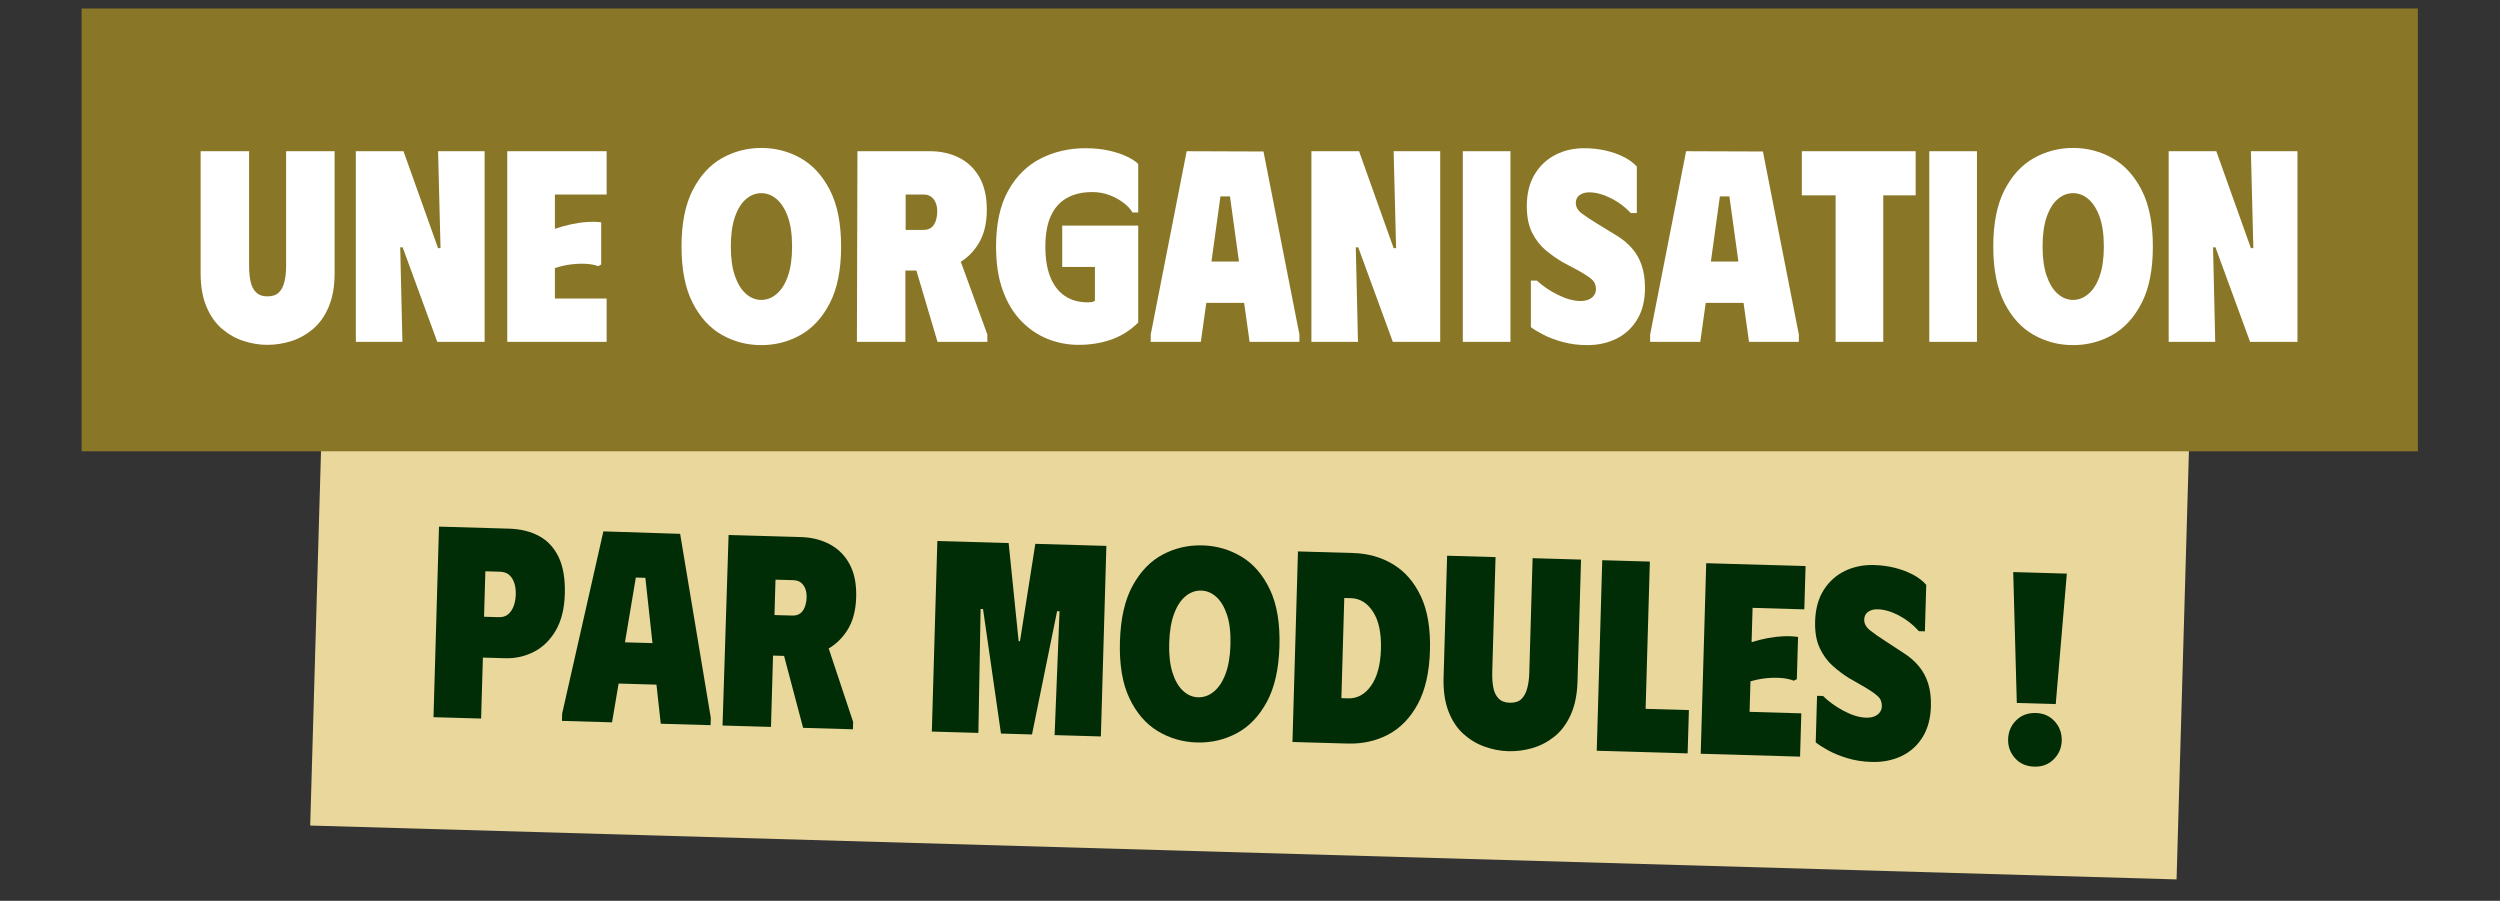 <?xml version="1.0" encoding="UTF-8"?> <svg xmlns="http://www.w3.org/2000/svg" xmlns:xlink="http://www.w3.org/1999/xlink" width="3161" zoomAndPan="magnify" viewBox="0 0 2370.75 854.25" height="1139" preserveAspectRatio="xMidYMid meet" version="1.0"><rect x="0" y="0" width="2370.75" height="854.25" fill="#333333" stroke="none"/><defs><g></g></defs><path fill="#ead79b" d="M 306.234 364.777 L 2076.102 415.859 L 2064.035 833.941 L 294.168 782.859 L 306.234 364.777 " fill-opacity="1" fill-rule="nonzero"></path><g fill="#012d06" fill-opacity="1"><g transform="translate(400.491, 679.795)"><g><path d="M 10.594 0.312 L 15.812 -180.391 L 82.156 -178.484 C 93.164 -178.16 102.695 -175.816 110.75 -171.453 C 118.812 -167.086 124.992 -160.406 129.297 -151.406 C 133.598 -142.414 135.539 -130.785 135.125 -116.516 C 134.727 -102.566 131.859 -91.02 126.516 -81.875 C 121.172 -72.727 114.258 -65.988 105.781 -61.656 C 97.301 -57.332 88.242 -55.312 78.609 -55.594 L 57.422 -56.203 L 55.75 1.609 Z M 58.531 -94.938 L 72.484 -94.531 C 76.098 -94.426 79.051 -95.332 81.344 -97.25 C 83.645 -99.164 85.406 -101.785 86.625 -105.109 C 87.844 -108.441 88.508 -112.086 88.625 -116.047 C 88.738 -120.004 88.281 -123.586 87.25 -126.797 C 86.219 -130.016 84.609 -132.598 82.422 -134.547 C 80.242 -136.504 77.348 -137.535 73.734 -137.641 L 59.781 -138.047 Z M 58.531 -94.938 "></path></g></g></g><g fill="#012d06" fill-opacity="1"><g transform="translate(532.379, 683.601)"><g><path d="M 0.516 0.016 L 0.719 -6.953 L 39.812 -179.703 L 112.594 -177.359 L 141.672 -2.891 L 141.469 4.078 L 94.219 2.719 L 90.141 -34.359 L 54.25 -35.391 L 48.016 1.391 Z M 60.281 -74.484 L 86.359 -73.734 L 79.625 -135.656 L 70.578 -135.922 Z M 60.281 -74.484 "></path></g></g></g><g fill="#012d06" fill-opacity="1"><g transform="translate(674.59, 687.706)"><g><path d="M 16.328 -180.375 L 61.75 -179.078 L 56.531 1.625 L 10.594 0.312 Z M 84.984 -178.406 C 95.305 -178.102 104.492 -175.77 112.547 -171.406 C 120.609 -167.039 126.844 -160.703 131.25 -152.391 C 135.664 -144.086 137.691 -133.742 137.328 -121.359 C 136.953 -108.441 134.02 -97.801 128.531 -89.438 C 123.039 -81.07 116.102 -74.898 107.719 -70.922 C 99.332 -66.941 90.582 -65.082 81.469 -65.344 L 35.766 -66.672 L 39.031 -179.734 Z M 59.844 -104.453 L 76.641 -103.969 C 79.734 -103.883 82.25 -104.547 84.188 -105.953 C 86.125 -107.359 87.602 -109.426 88.625 -112.156 C 89.656 -114.883 90.219 -117.883 90.312 -121.156 C 90.406 -124.25 90.008 -126.969 89.125 -129.312 C 88.25 -131.664 86.883 -133.602 85.031 -135.125 C 83.176 -136.645 80.703 -137.445 77.609 -137.531 L 60.812 -138.016 Z M 62.531 -89.906 L 106.141 -88.156 L 134.438 -3.094 L 134.234 3.875 L 87 2.516 Z M 62.531 -89.906 "></path></g></g></g><g fill="#012d06" fill-opacity="1"><g transform="translate(812.672, 691.691)"><g></g></g></g><g fill="#012d06" fill-opacity="1"><g transform="translate(873.067, 693.434)"><g><path d="M 10.594 0.312 L 15.812 -180.391 L 83.438 -178.453 L 92.906 -85.422 L 94.188 -85.391 L 108.734 -177.719 L 176.109 -175.766 L 170.891 4.938 L 127.016 3.672 L 131.688 -113.766 L 129.375 -113.828 L 105.578 3.047 L 76.156 2.203 L 59.141 -115.859 L 56.844 -115.922 L 54.734 1.578 Z M 10.594 0.312 "></path></g></g></g><g fill="#012d06" fill-opacity="1"><g transform="translate(1055.026, 698.686)"><g><path d="M 7 -90.234 C 7.625 -112.086 11.66 -129.797 19.109 -143.359 C 26.566 -156.93 36.109 -166.773 47.734 -172.891 C 59.367 -179.016 71.898 -181.883 85.328 -181.5 C 98.742 -181.113 111.082 -177.531 122.344 -170.75 C 133.613 -163.969 142.578 -153.586 149.234 -139.609 C 155.891 -125.641 158.906 -107.727 158.281 -85.875 C 157.645 -64.008 153.598 -46.297 146.141 -32.734 C 138.691 -19.172 129.148 -9.328 117.516 -3.203 C 105.879 2.922 93.352 5.789 79.938 5.406 C 66.508 5.02 54.164 1.438 42.906 -5.344 C 31.645 -12.133 22.688 -22.516 16.031 -36.484 C 9.375 -50.453 6.363 -68.367 7 -90.234 Z M 53.734 -88.891 C 53.41 -77.867 54.43 -68.578 56.797 -61.016 C 59.16 -53.453 62.477 -47.672 66.75 -43.672 C 71.031 -39.672 75.836 -37.594 81.172 -37.438 C 86.504 -37.281 91.461 -39.078 96.047 -42.828 C 100.641 -46.578 104.332 -52.156 107.125 -59.562 C 109.926 -66.969 111.488 -76.18 111.812 -87.203 C 112.133 -98.555 111.066 -107.973 108.609 -115.453 C 106.148 -122.93 102.781 -128.625 98.5 -132.531 C 94.227 -136.445 89.426 -138.484 84.094 -138.641 C 78.758 -138.797 73.844 -137.039 69.344 -133.375 C 64.844 -129.719 61.195 -124.188 58.406 -116.781 C 55.613 -109.375 54.055 -100.078 53.734 -88.891 Z M 53.734 -88.891 "></path></g></g></g><g fill="#012d06" fill-opacity="1"><g transform="translate(1215.046, 703.305)"><g><path d="M 67.953 -178.891 L 15.812 -180.391 L 10.594 0.312 L 62.734 1.812 C 77.016 2.219 89.926 -0.641 101.469 -6.766 C 113.02 -12.891 122.344 -22.52 129.438 -35.656 C 136.539 -48.801 140.391 -65.703 140.984 -86.359 C 141.586 -107.18 138.723 -124.316 132.391 -137.766 C 126.055 -151.223 117.301 -161.336 106.125 -168.109 C 94.957 -174.891 82.234 -178.484 67.953 -178.891 Z M 63.438 -41.062 L 56.984 -41.25 L 59.734 -136.234 L 66.188 -136.047 C 74.625 -135.805 81.562 -131.516 87 -123.172 C 92.438 -114.836 94.938 -103.016 94.5 -87.703 C 94.062 -72.723 90.926 -61.141 85.094 -52.953 C 79.27 -44.773 72.051 -40.812 63.438 -41.062 Z M 63.438 -41.062 "></path></g></g></g><g fill="#012d06" fill-opacity="1"><g transform="translate(1357.516, 707.417)"><g><path d="M 138.438 -61.109 L 141.781 -176.766 L 95.844 -178.094 L 92.703 -69.156 C 92.547 -63.82 91.883 -58.973 90.719 -54.609 C 89.551 -50.254 87.688 -46.863 85.125 -44.438 C 82.562 -42.008 78.867 -40.867 74.047 -41.016 C 69.566 -41.141 66.07 -42.488 63.562 -45.062 C 61.051 -47.633 59.383 -51.129 58.562 -55.547 C 57.75 -59.961 57.422 -64.836 57.578 -70.172 L 60.719 -179.109 L 14.781 -180.422 L 11.438 -64.766 C 11.082 -52.379 12.625 -41.742 16.062 -32.859 C 19.5 -23.973 24.238 -16.816 30.281 -11.391 C 36.332 -5.973 43.066 -1.953 50.484 0.672 C 57.898 3.305 65.312 4.727 72.719 4.938 C 80.469 5.164 88.117 4.18 95.672 1.984 C 103.223 -0.211 110.172 -3.844 116.516 -8.906 C 122.867 -13.969 128.02 -20.836 131.969 -29.516 C 135.926 -38.191 138.082 -48.723 138.438 -61.109 Z M 138.438 -61.109 "></path></g></g></g><g fill="#012d06" fill-opacity="1"><g transform="translate(1503.598, 711.633)"><g><path d="M 15.812 -180.391 L 60.969 -179.094 L 56.938 -39.438 L 97.984 -38.25 L 96.797 2.797 L 10.594 0.312 Z M 15.812 -180.391 "></path></g></g></g><g fill="#012d06" fill-opacity="1"><g transform="translate(1602.192, 714.479)"><g><path d="M 110.031 -177.672 L 108.844 -136.625 L 59.781 -138.047 L 58.844 -105.531 C 63.895 -107.102 68.973 -108.375 74.078 -109.344 C 79.191 -110.32 84.203 -110.91 89.109 -111.109 C 94.023 -111.316 98.625 -111.098 102.906 -110.453 L 101.75 -70.438 L 98.875 -68.969 C 95.633 -70.27 91.82 -71.113 87.438 -71.5 C 83.062 -71.883 78.367 -71.848 73.359 -71.391 C 68.359 -70.93 63.16 -69.914 57.766 -68.344 L 56.938 -39.438 L 106 -38.016 L 104.812 3.031 L 10.594 0.312 L 15.812 -180.391 Z M 110.031 -177.672 "></path></g></g></g><g fill="#012d06" fill-opacity="1"><g transform="translate(1713.173, 717.682)"><g><path d="M 117.906 -47.766 C 117.57 -36.223 114.922 -26.477 109.953 -18.531 C 104.984 -10.582 98.305 -4.617 89.922 -0.641 C 81.547 3.336 72.102 5.176 61.594 4.875 C 53.344 4.633 45.629 3.422 38.453 1.234 C 31.285 -0.953 25.117 -3.5 19.953 -6.406 C 14.785 -9.312 11.023 -11.75 8.672 -13.719 L 9.938 -57.844 L 15.625 -57.672 C 20.969 -52.359 27.5 -47.648 35.219 -43.547 C 42.945 -39.453 49.988 -37.312 56.344 -37.125 C 59.445 -37.031 62.086 -37.426 64.266 -38.312 C 66.453 -39.195 68.172 -40.484 69.422 -42.172 C 70.672 -43.867 71.328 -45.75 71.391 -47.812 C 71.504 -51.758 70.258 -54.938 67.656 -57.344 C 65.062 -59.75 60.891 -62.672 55.141 -66.109 L 40.391 -74.531 C 35.141 -77.789 29.957 -81.688 24.844 -86.219 C 19.727 -90.758 15.586 -96.438 12.422 -103.25 C 9.254 -110.062 7.812 -118.453 8.094 -128.422 C 8.438 -140.305 11.176 -150.266 16.312 -158.297 C 21.457 -166.328 28.176 -172.332 36.469 -176.312 C 44.77 -180.289 53.91 -182.141 63.891 -181.859 C 70.953 -181.648 77.562 -180.77 83.719 -179.219 C 89.875 -177.664 95.492 -175.562 100.578 -172.906 C 105.672 -170.258 109.973 -166.992 113.484 -163.109 L 112.203 -118.969 L 106.516 -119.141 C 101.016 -125.328 94.703 -130.285 87.578 -134.016 C 80.453 -137.754 73.789 -139.711 67.594 -139.891 C 63.977 -139.992 60.941 -139.219 58.484 -137.562 C 56.023 -135.914 54.75 -133.457 54.656 -130.188 C 54.551 -126.406 56.391 -122.992 60.172 -119.953 C 63.953 -116.922 69.227 -113.238 76 -108.906 L 91.734 -98.625 C 97.473 -95.02 102.344 -90.832 106.344 -86.062 C 110.344 -81.301 113.328 -75.789 115.297 -69.531 C 117.273 -63.27 118.145 -56.016 117.906 -47.766 Z M 117.906 -47.766 "></path></g></g></g><g fill="#012d06" fill-opacity="1"><g transform="translate(1833.963, 721.168)"><g></g></g></g><g fill="#012d06" fill-opacity="1"><g transform="translate(1894.358, 722.911)"><g><path d="M 34.75 4.094 C 27.176 3.875 21.098 1.203 16.516 -3.922 C 11.93 -9.047 9.738 -15.047 9.938 -21.922 C 10.145 -28.984 12.68 -34.941 17.547 -39.797 C 22.422 -44.66 28.645 -46.984 36.219 -46.766 C 43.625 -46.547 49.617 -43.867 54.203 -38.734 C 58.797 -33.609 60.988 -27.516 60.781 -20.453 C 60.582 -13.578 58.047 -7.711 53.172 -2.859 C 48.297 1.992 42.156 4.312 34.75 4.094 Z M 55.094 -55.234 L 18.172 -56.297 L 14.781 -180.422 L 65.625 -178.953 Z M 55.094 -55.234 "></path></g></g></g><path fill="#897727" d="M 77.379 8.059 L 2292.867 8.059 L 2292.867 427.977 L 77.379 427.977 L 77.379 8.059 " fill-opacity="1" fill-rule="nonzero"></path><g fill="#ffffff" fill-opacity="1"><g transform="translate(180.686, 324.177)"><g><path d="M 136.609 -65.078 L 136.609 -180.781 L 90.641 -180.781 L 90.641 -71.797 C 90.641 -66.453 90.125 -61.582 89.094 -57.188 C 88.062 -52.801 86.297 -49.359 83.797 -46.859 C 81.305 -44.367 77.648 -43.125 72.828 -43.125 C 68.348 -43.125 64.816 -44.367 62.234 -46.859 C 59.648 -49.359 57.883 -52.801 56.938 -57.188 C 56 -61.582 55.531 -66.453 55.531 -71.797 L 55.531 -180.781 L 9.562 -180.781 L 9.562 -65.078 C 9.562 -52.68 11.41 -42.094 15.109 -33.312 C 18.805 -24.531 23.754 -17.516 29.953 -12.266 C 36.148 -7.016 42.992 -3.18 50.484 -0.766 C 57.973 1.641 65.422 2.844 72.828 2.844 C 80.578 2.844 88.195 1.641 95.688 -0.766 C 103.176 -3.18 110.02 -7.016 116.219 -12.266 C 122.414 -17.516 127.363 -24.531 131.062 -33.312 C 134.758 -42.094 136.609 -52.68 136.609 -65.078 Z M 136.609 -65.078 "></path></g></g></g><g fill="#ffffff" fill-opacity="1"><g transform="translate(326.849, 324.177)"><g><path d="M 88.578 -180.781 L 132.734 -180.781 L 132.734 0 L 87.812 0 L 55 -89.609 L 52.688 -89.609 L 54.75 0 L 10.594 0 L 10.594 -180.781 L 55.781 -180.781 L 88.578 -88.844 L 90.906 -88.844 Z M 88.578 -180.781 "></path></g></g></g><g fill="#ffffff" fill-opacity="1"><g transform="translate(470.43, 324.177)"><g><path d="M 104.844 -180.781 L 104.844 -139.719 L 55.781 -139.719 L 55.781 -107.172 C 60.77 -108.891 65.805 -110.305 70.891 -111.422 C 75.973 -112.547 80.969 -113.281 85.875 -113.625 C 90.781 -113.969 95.383 -113.883 99.688 -113.375 L 99.688 -73.344 L 96.844 -71.797 C 93.57 -72.992 89.738 -73.723 85.344 -73.984 C 80.957 -74.242 76.266 -74.07 71.266 -73.469 C 66.273 -72.863 61.113 -71.703 55.781 -69.984 L 55.781 -41.062 L 104.844 -41.062 L 104.844 0 L 10.594 0 L 10.594 -180.781 Z M 104.844 -180.781 "></path></g></g></g><g fill="#ffffff" fill-opacity="1"><g transform="translate(581.473, 324.177)"><g></g></g></g><g fill="#ffffff" fill-opacity="1"><g transform="translate(641.901, 324.177)"><g><path d="M 4.391 -90.391 C 4.391 -112.254 7.914 -130.07 14.969 -143.844 C 22.031 -157.613 31.285 -167.727 42.734 -174.188 C 54.18 -180.645 66.625 -183.875 80.062 -183.875 C 93.488 -183.875 105.926 -180.645 117.375 -174.188 C 128.82 -167.727 138.07 -157.613 145.125 -143.844 C 152.188 -130.07 155.719 -112.254 155.719 -90.391 C 155.719 -68.523 152.188 -50.703 145.125 -36.922 C 138.07 -23.148 128.82 -13.035 117.375 -6.578 C 105.926 -0.129 93.488 3.094 80.062 3.094 C 66.625 3.094 54.18 -0.129 42.734 -6.578 C 31.285 -13.035 22.031 -23.148 14.969 -36.922 C 7.914 -50.703 4.391 -68.523 4.391 -90.391 Z M 51.141 -90.391 C 51.141 -79.367 52.426 -70.113 55 -62.625 C 57.582 -55.133 61.066 -49.453 65.453 -45.578 C 69.848 -41.703 74.719 -39.766 80.062 -39.766 C 85.395 -39.766 90.301 -41.703 94.781 -45.578 C 99.258 -49.453 102.785 -55.133 105.359 -62.625 C 107.941 -70.113 109.234 -79.367 109.234 -90.391 C 109.234 -101.754 107.898 -111.133 105.234 -118.531 C 102.566 -125.938 99.035 -131.531 94.641 -135.312 C 90.254 -139.102 85.395 -141 80.062 -141 C 74.719 -141 69.848 -139.102 65.453 -135.312 C 61.066 -131.531 57.582 -125.895 55 -118.406 C 52.426 -110.914 51.141 -101.578 51.141 -90.391 Z M 51.141 -90.391 "></path></g></g></g><g fill="#ffffff" fill-opacity="1"><g transform="translate(802.009, 324.177)"><g><path d="M 11.109 -180.781 L 56.562 -180.781 L 56.562 0 L 10.594 0 Z M 79.797 -180.781 C 90.129 -180.781 99.383 -178.711 107.562 -174.578 C 115.738 -170.441 122.148 -164.285 126.797 -156.109 C 131.453 -147.93 133.781 -137.645 133.781 -125.25 C 133.781 -112.332 131.148 -101.613 125.891 -93.094 C 120.641 -84.57 113.883 -78.203 105.625 -73.984 C 97.363 -69.766 88.672 -67.656 79.547 -67.656 L 33.828 -67.656 L 33.828 -180.781 Z M 56.812 -106.141 L 73.594 -106.141 C 76.695 -106.141 79.195 -106.867 81.094 -108.328 C 82.988 -109.797 84.406 -111.906 85.344 -114.656 C 86.289 -117.414 86.766 -120.43 86.766 -123.703 C 86.766 -126.797 86.289 -129.504 85.344 -131.828 C 84.406 -134.16 82.988 -136.055 81.094 -137.516 C 79.195 -138.984 76.695 -139.719 73.594 -139.719 L 56.812 -139.719 Z M 59.906 -91.672 L 103.562 -91.156 L 134.297 -6.969 L 134.297 0 L 87.031 0 Z M 59.906 -91.672 "></path></g></g></g><g fill="#ffffff" fill-opacity="1"><g transform="translate(940.166, 324.177)"><g><path d="M 4.391 -90.391 C 4.391 -111.91 8.219 -129.555 15.875 -143.328 C 23.539 -157.098 33.785 -167.254 46.609 -173.797 C 59.441 -180.336 73.602 -183.609 89.094 -183.609 C 97.531 -183.609 105.102 -182.832 111.812 -181.281 C 118.531 -179.738 124.254 -177.805 128.984 -175.484 C 133.723 -173.16 137.129 -170.879 139.203 -168.641 L 139.203 -122.672 L 133.781 -122.672 C 132.051 -125.766 129.289 -128.773 125.5 -131.703 C 121.719 -134.629 117.285 -137.082 112.203 -139.062 C 107.129 -141.039 101.578 -142.031 95.547 -142.031 C 86.078 -142.031 78.031 -140.133 71.406 -136.344 C 64.781 -132.562 59.742 -126.883 56.297 -119.312 C 52.859 -111.738 51.141 -102.008 51.141 -90.125 C 51.141 -78.938 52.688 -69.426 55.781 -61.594 C 58.883 -53.758 63.445 -47.773 69.469 -43.641 C 75.5 -39.516 82.816 -37.453 91.422 -37.453 C 92.629 -37.453 93.832 -37.535 95.031 -37.703 C 96.238 -37.879 97.273 -38.312 98.141 -39 L 98.141 -71.016 L 67.141 -71.016 L 67.141 -110.266 L 139.203 -110.266 L 139.203 -18.328 C 131.797 -10.93 123.312 -5.551 113.75 -2.188 C 104.195 1.164 93.828 2.844 82.641 2.844 C 72.484 2.844 62.754 0.992 53.453 -2.703 C 44.16 -6.41 35.812 -12.051 28.406 -19.625 C 21 -27.195 15.145 -36.836 10.844 -48.547 C 6.539 -60.254 4.391 -74.203 4.391 -90.391 Z M 4.391 -90.391 "></path></g></g></g><g fill="#ffffff" fill-opacity="1"><g transform="translate(1090.72, 324.177)"><g><path d="M 0.516 0 L 0.516 -6.969 L 34.609 -180.781 L 107.438 -180.516 L 141.516 -6.969 L 141.516 0 L 94.266 0 L 89.094 -36.938 L 53.203 -36.938 L 48.031 0 Z M 58.109 -76.188 L 84.188 -76.188 L 75.672 -137.906 L 66.625 -137.906 Z M 58.109 -76.188 "></path></g></g></g><g fill="#ffffff" fill-opacity="1"><g transform="translate(1233.009, 324.177)"><g><path d="M 88.578 -180.781 L 132.734 -180.781 L 132.734 0 L 87.812 0 L 55 -89.609 L 52.688 -89.609 L 54.75 0 L 10.594 0 L 10.594 -180.781 L 55.781 -180.781 L 88.578 -88.844 L 90.906 -88.844 Z M 88.578 -180.781 "></path></g></g></g><g fill="#ffffff" fill-opacity="1"><g transform="translate(1376.59, 324.177)"><g><path d="M 10.594 -180.781 L 55.781 -180.781 L 55.781 0 L 10.594 0 Z M 10.594 -180.781 "></path></g></g></g><g fill="#ffffff" fill-opacity="1"><g transform="translate(1443.474, 324.177)"><g><path d="M 116.469 -51.141 C 116.469 -39.598 114.098 -29.781 109.359 -21.688 C 104.629 -13.602 98.129 -7.453 89.859 -3.234 C 81.598 0.984 72.219 3.094 61.719 3.094 C 53.457 3.094 45.707 2.102 38.469 0.125 C 31.238 -1.852 25 -4.219 19.75 -6.969 C 14.5 -9.727 10.672 -12.055 8.266 -13.953 L 8.266 -58.109 L 13.953 -58.109 C 19.453 -52.941 26.117 -48.422 33.953 -44.547 C 41.785 -40.672 48.891 -38.734 55.266 -38.734 C 58.359 -38.734 60.984 -39.207 63.141 -40.156 C 65.297 -41.102 66.973 -42.438 68.172 -44.156 C 69.379 -45.883 69.984 -47.781 69.984 -49.844 C 69.984 -53.801 68.648 -56.941 65.984 -59.266 C 63.316 -61.586 59.055 -64.383 53.203 -67.656 L 38.219 -75.672 C 32.883 -78.766 27.594 -82.504 22.344 -86.891 C 17.094 -91.285 12.785 -96.836 9.422 -103.547 C 6.066 -110.266 4.391 -118.617 4.391 -128.609 C 4.391 -140.484 6.844 -150.508 11.75 -158.688 C 16.656 -166.875 23.195 -173.07 31.375 -177.281 C 39.551 -181.5 48.633 -183.609 58.625 -183.609 C 65.688 -183.609 72.316 -182.922 78.516 -181.547 C 84.711 -180.172 90.391 -178.234 95.547 -175.734 C 100.711 -173.242 105.102 -170.102 108.719 -166.312 L 108.719 -122.156 L 103.047 -122.156 C 97.359 -128.176 90.898 -132.953 83.672 -136.484 C 76.441 -140.016 69.727 -141.781 63.531 -141.781 C 59.914 -141.781 56.898 -140.914 54.484 -139.188 C 52.078 -137.469 50.875 -134.973 50.875 -131.703 C 50.875 -127.922 52.812 -124.566 56.688 -121.641 C 60.562 -118.711 65.941 -115.18 72.828 -111.047 L 88.844 -101.234 C 94.695 -97.785 99.688 -93.738 103.812 -89.094 C 107.945 -84.445 111.086 -79.023 113.234 -72.828 C 115.391 -66.629 116.469 -59.398 116.469 -51.141 Z M 116.469 -51.141 "></path></g></g></g><g fill="#ffffff" fill-opacity="1"><g transform="translate(1564.329, 324.177)"><g><path d="M 0.516 0 L 0.516 -6.969 L 34.609 -180.781 L 107.438 -180.516 L 141.516 -6.969 L 141.516 0 L 94.266 0 L 89.094 -36.938 L 53.203 -36.938 L 48.031 0 Z M 58.109 -76.188 L 84.188 -76.188 L 75.672 -137.906 L 66.625 -137.906 Z M 58.109 -76.188 "></path></g></g></g><g fill="#ffffff" fill-opacity="1"><g transform="translate(1706.619, 324.177)"><g><path d="M 110.016 -180.781 L 110.016 -138.938 L 79.281 -138.938 L 79.281 0 L 34.094 0 L 34.094 -138.938 L 2.062 -138.938 L 2.062 -180.781 Z M 110.016 -180.781 "></path></g></g></g><g fill="#ffffff" fill-opacity="1"><g transform="translate(1818.953, 324.177)"><g><path d="M 10.594 -180.781 L 55.781 -180.781 L 55.781 0 L 10.594 0 Z M 10.594 -180.781 "></path></g></g></g><g fill="#ffffff" fill-opacity="1"><g transform="translate(1885.837, 324.177)"><g><path d="M 4.391 -90.391 C 4.391 -112.254 7.914 -130.07 14.969 -143.844 C 22.031 -157.613 31.285 -167.727 42.734 -174.188 C 54.18 -180.645 66.625 -183.875 80.062 -183.875 C 93.488 -183.875 105.926 -180.645 117.375 -174.188 C 128.82 -167.727 138.07 -157.613 145.125 -143.844 C 152.188 -130.07 155.719 -112.254 155.719 -90.391 C 155.719 -68.523 152.188 -50.703 145.125 -36.922 C 138.07 -23.148 128.82 -13.035 117.375 -6.578 C 105.926 -0.129 93.488 3.094 80.062 3.094 C 66.625 3.094 54.18 -0.129 42.734 -6.578 C 31.285 -13.035 22.031 -23.148 14.969 -36.922 C 7.914 -50.703 4.391 -68.523 4.391 -90.391 Z M 51.141 -90.391 C 51.141 -79.367 52.426 -70.113 55 -62.625 C 57.582 -55.133 61.066 -49.453 65.453 -45.578 C 69.848 -41.703 74.719 -39.766 80.062 -39.766 C 85.395 -39.766 90.301 -41.703 94.781 -45.578 C 99.258 -49.453 102.785 -55.133 105.359 -62.625 C 107.941 -70.113 109.234 -79.367 109.234 -90.391 C 109.234 -101.754 107.898 -111.133 105.234 -118.531 C 102.566 -125.938 99.035 -131.531 94.641 -135.312 C 90.254 -139.102 85.395 -141 80.062 -141 C 74.719 -141 69.848 -139.102 65.453 -135.312 C 61.066 -131.531 57.582 -125.895 55 -118.406 C 52.426 -110.914 51.141 -101.578 51.141 -90.391 Z M 51.141 -90.391 "></path></g></g></g><g fill="#ffffff" fill-opacity="1"><g transform="translate(2045.945, 324.177)"><g><path d="M 88.578 -180.781 L 132.734 -180.781 L 132.734 0 L 87.812 0 L 55 -89.609 L 52.688 -89.609 L 54.75 0 L 10.594 0 L 10.594 -180.781 L 55.781 -180.781 L 88.578 -88.844 L 90.906 -88.844 Z M 88.578 -180.781 "></path></g></g></g></svg> 